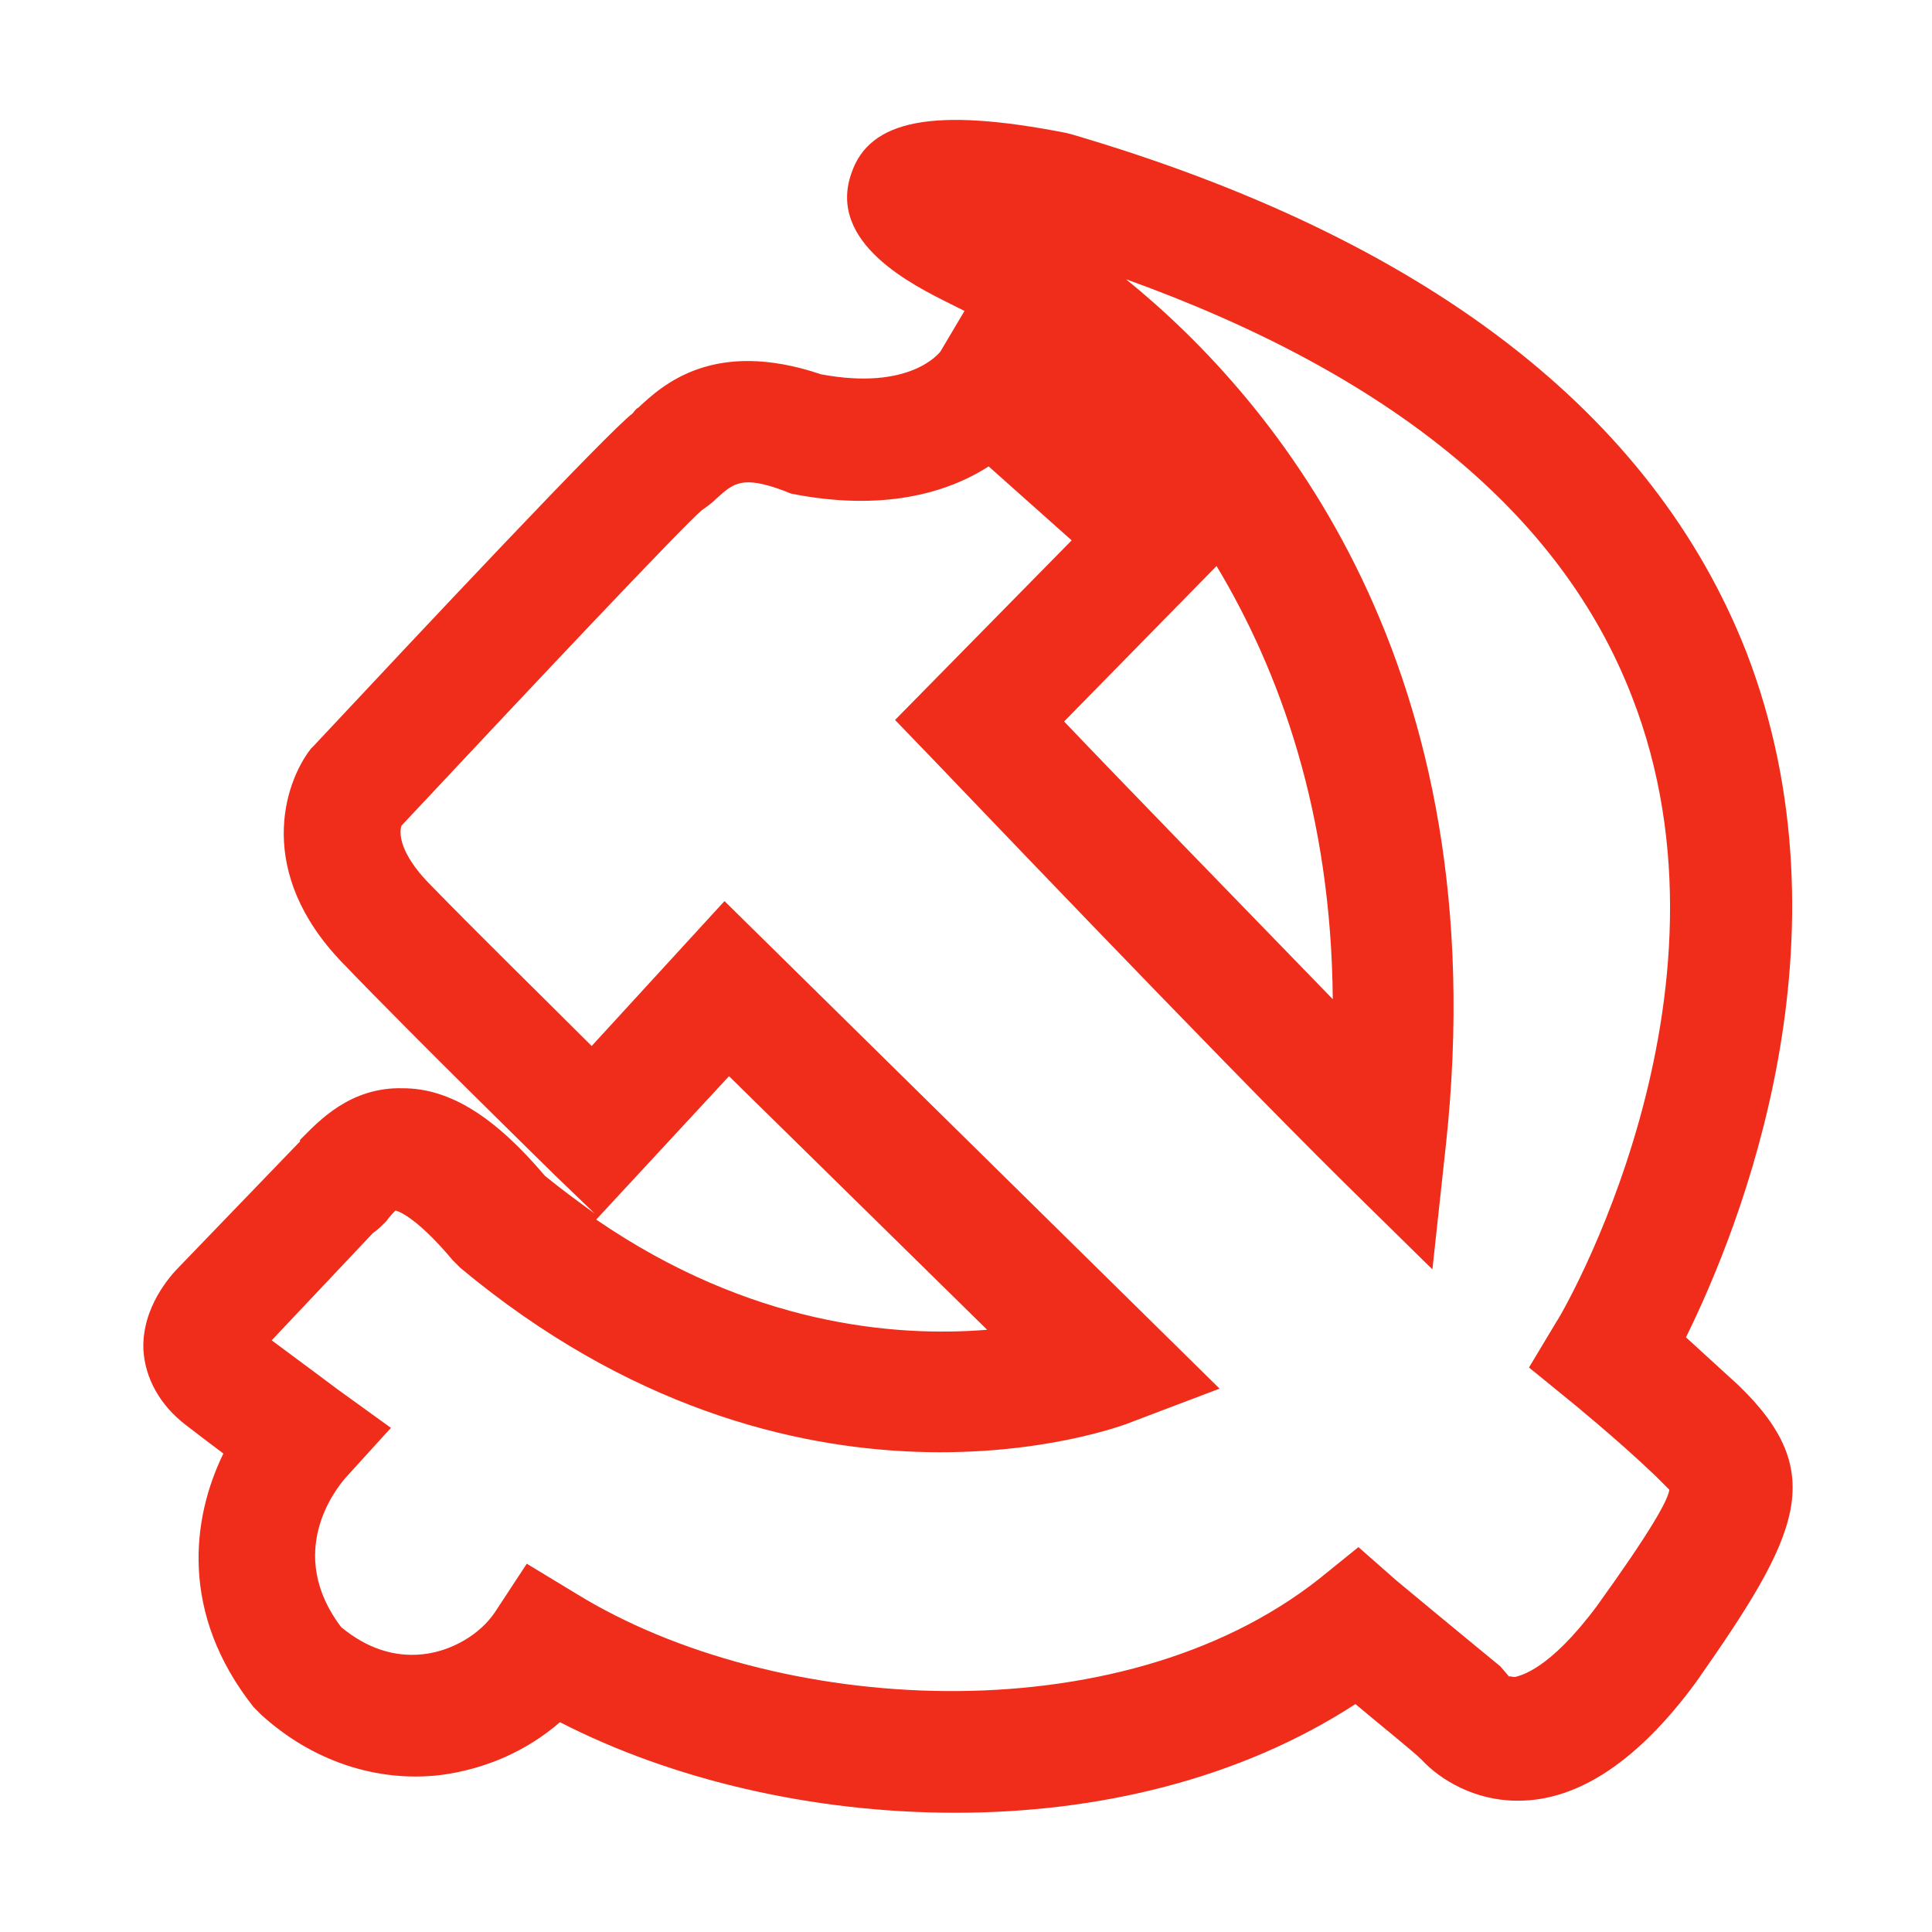 <?xml version="1.0" encoding="utf-8"?>
<!-- Generator: Adobe Illustrator 22.0.0, SVG Export Plug-In . SVG Version: 6.00 Build 0)  -->
<svg version="1.1" id="图层_1" xmlns="http://www.w3.org/2000/svg" xmlns:xlink="http://www.w3.org/1999/xlink" x="0px" y="0px"
	 viewBox="0 0 128 128" style="enable-background:new 0 0 128 128;" xml:space="preserve">
<style type="text/css">
	.st0{fill:#EF2D1A;}
</style>
<path class="st0" d="M115.2,91.8c-1.2-1.1-2.4-2.2-3.5-3.2c3.6-7.3,11.3-26.5,4-45.4c-6.2-15.8-21.2-27.4-44.7-34.3l-0.4-0.1
	c-8.7-1.7-13-0.9-14.2,2.7c-1.6,4.6,4.1,7.4,6.5,8.6c0.2,0.1,0.6,0.3,1,0.5l-1.6,2.7c-0.1,0.1-2,2.6-7.9,1.5
	c-7.1-2.4-10.5,0.7-12.1,2.2c-0.2,0.1-0.3,0.3-0.4,0.4c-1.6,1.2-13.9,14.3-21.1,22l-0.2,0.2c-1.8,2.3-3.7,8.2,2.1,14.2
	c4.9,5.1,13.6,13.6,14,14l2.7,2.6c-1.1-0.8-2.2-1.6-3.3-2.5c-3.3-3.9-6.3-5.8-9.4-5.8c-3.5-0.1-5.6,2.2-6.7,3.3
	c-0.1,0.1-0.2,0.2-0.1,0.2l-8,8.3c-0.6,0.6-2.5,2.7-2.4,5.5c0.1,1.9,1.1,3.7,2.8,5c0.9,0.7,1.7,1.3,2.5,1.9
	c-2.1,4.3-2.9,10.6,2,16.8l0.5,0.5c3.4,3.1,7.7,4.5,11.9,4c3-0.4,5.7-1.6,7.9-3.5c7.4,3.8,16.7,6,26.2,6c9.4,0,18.8-2.2,26.5-7.2
	c1.9,1.6,3.8,3.1,4.4,3.7c1.2,1.3,3.5,2.7,6.3,2.7h0.1c4,0,8-2.7,11.8-7.9C119.2,101.7,121.2,97.6,115.2,91.8z M105.8,106.4
	c-3.2,4.3-5.1,4.6-5.4,4.7h-0.1c-0.2,0-0.3-0.1-0.3,0l-0.6-0.7c0,0-3.9-3.2-6.9-5.7l-2.5-2.2l-2.6,2.1c-13.3,10.5-36.2,9-49.2,1
	l-3.3-2l-2.1,3.2c-1,1.5-2.9,2.6-4.8,2.8c-1.9,0.2-3.7-0.4-5.4-1.8c-3.7-4.9-0.4-9.1,0.3-9.9l3-3.3L22.3,92c0,0-2-1.5-4.3-3.2
	l6.7-7.1c0.3-0.2,0.6-0.5,0.9-0.8c0.2-0.3,0.6-0.7,0.6-0.7c0,0,1.2,0.2,3.8,3.3l0.5,0.5C52.7,102.5,74.1,94.6,75,94.2l5.8-2.2
	L48,59.7l-8.8,9.6c-3-3-7.8-7.7-10.9-10.9c-1.7-1.8-1.9-3.1-1.7-3.7c8.8-9.4,18.7-19.9,19.9-20.9c0.3-0.2,0.7-0.5,1-0.8
	c1.1-1,1.7-1.5,4.4-0.5l0.5,0.2c6,1.2,10.3,0,13.1-1.8l5.5,4.9L59.3,47.7l2.7,2.8c0.2,0.2,18.4,19.3,27,27.8l5.9,5.8l0.9-8.3
	c3.4-31.6-11.2-49.2-21.2-57.3c17.5,6.3,28.8,15.5,33.5,27.6c7.8,19.9-4.8,41.3-5,41.5l-1.8,3l2.7,2.2c0,0,3.2,2.6,5.7,5
	c0.3,0.3,0.7,0.7,0.9,0.9C110.5,99.4,109.4,101.4,105.8,106.4L105.8,106.4z M39.5,80.8l8.8-9.5l17.1,16.8
	C59.3,88.6,49.7,87.8,39.5,80.8z M80.6,37.5c4.2,7,7.6,16.4,7.7,28.7C82,59.7,74.4,51.9,70.5,47.8C70.5,47.8,80.6,37.5,80.6,37.5z"
	/>
</svg>
